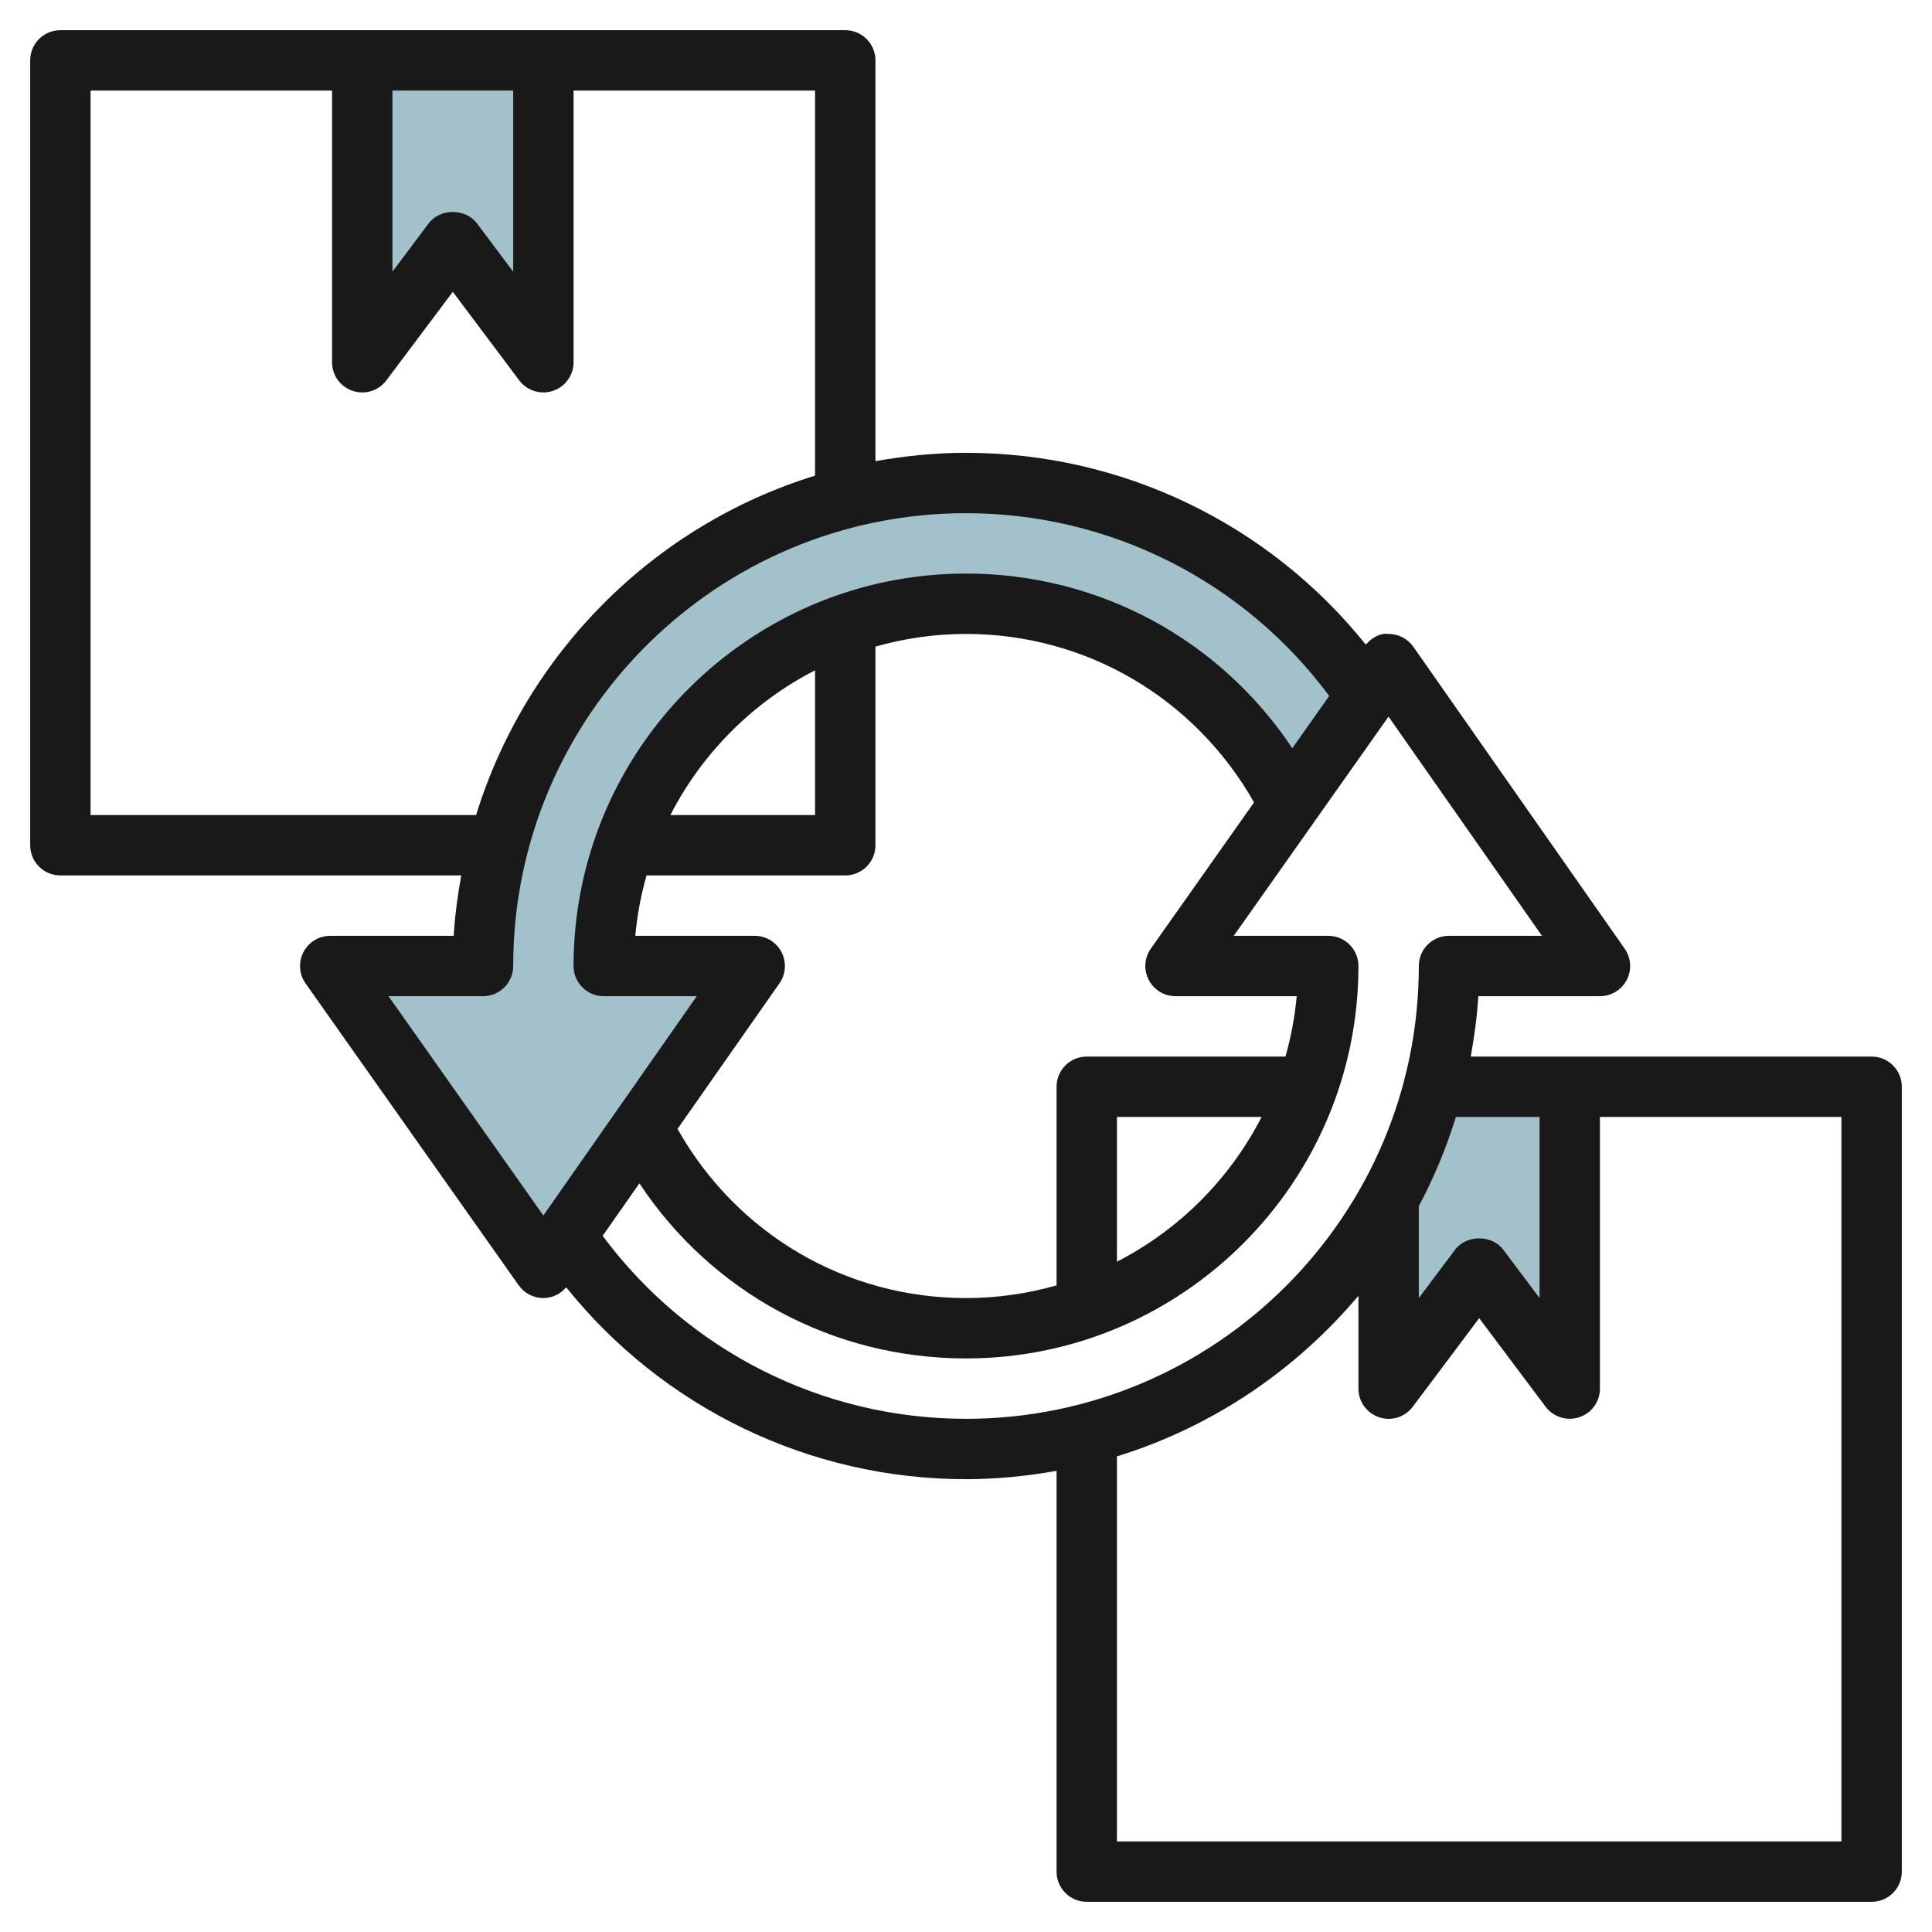 <svg id="Layer_3" enable-background="new 0 0 64 64" height="512" viewBox="0 0 64 64" width="512" xmlns="http://www.w3.org/2000/svg"><g><g fill="#a3c1ca"><path d="m12 2v10l3-4 3 4v-10"/><path d="m46 39.743v6.257l3-4 3 4v-10h-4.524c-.34 1.32-.831 2.578-1.476 3.743z"/><path d="m42.73 26.63c-1.97-3.93-6.03-6.63-10.73-6.63-6.63 0-12 5.37-12 12h5l-3.74 5.35-2.52 3.6-.74 1.05-7.06-10h5.06c0-8.84 7.16-16 16-16 5.52 0 10.39 2.79 13.26 7.05"/></g><path d="m62 35h-13.279c.117-.656.21-1.32.25-2h4.029c.373 0 .715-.207.887-.538.173-.331.146-.729-.067-1.035l-7-10c-.187-.267-.492-.426-.817-.427-.28-.039-.566.127-.758.355-3.209-4-8.058-6.355-13.245-6.355-1.025 0-2.025.103-3 .277v-13.277c0-.553-.447-1-1-1h-26c-.553 0-1 .447-1 1v26c0 .553.447 1 1 1h13.279c-.117.656-.21 1.32-.25 2h-4.089c-.374 0-.716.208-.888.54s-.145.731.07 1.037l7.06 10c.188.265.493.423.818.423.294 0 .567-.135.756-.356 3.214 4.001 8.064 6.356 13.244 6.356 1.025 0 2.025-.103 3-.277v13.277c0 .553.447 1 1 1h26c.553 0 1-.447 1-1v-26c0-.553-.447-1-1-1zm-11 2v6l-1.2-1.6c-.377-.504-1.223-.504-1.6 0l-1.2 1.6v-3.045c.499-.937.911-1.924 1.229-2.955zm-38-34h4v6l-1.2-1.6c-.377-.504-1.223-.504-1.6 0l-1.2 1.6zm-10 24v-24h8v9c0 .431.275.812.684.948.411.139.858-.004 1.116-.349l2.2-2.932 2.2 2.933c.192.257.491.4.8.4.105 0 .212-.017.316-.052.409-.136.684-.517.684-.948v-9h8v12.756c-5.356 1.652-9.575 5.889-11.229 11.244zm9.87 6h3.13c.553 0 1-.447 1-1 0-8.271 6.729-15 15-15 4.766 0 9.212 2.253 12.032 6.054l-1.223 1.733c-2.396-3.603-6.405-5.787-10.809-5.787-7.168 0-13 5.832-13 13 0 .553.447 1 1 1h3.081l-5.082 7.265zm25.183-.54c.172.332.513.54.887.54h4.015c-.062.687-.189 1.355-.372 2h-6.583c-.553 0-1 .447-1 1v6.58c-.954.271-1.96.42-3 .42-4.01 0-7.609-2.143-9.556-5.604l3.376-4.822c.214-.306.24-.705.067-1.035-.172-.332-.514-.539-.887-.539h-3.955c.062-.687.189-1.355.372-2h6.583c.553 0 1-.447 1-1v-6.58c.954-.271 1.96-.42 3-.42 3.993 0 7.585 2.133 9.542 5.58l-3.419 4.844c-.215.305-.242.705-.07 1.036zm3.74 4.54c-1.055 2.057-2.736 3.741-4.793 4.795v-4.795zm-19.586-10c1.055-2.057 2.736-3.741 4.793-4.795v4.795zm-2.243 13.938 1.217-1.738c2.389 3.611 6.4 5.8 10.819 5.8 7.168 0 13-5.832 13-13 0-.553-.447-1-1-1h-3.13l5.127-7.261 5.082 7.261h-3.079c-.553 0-1 .447-1 1 0 8.271-6.729 15-15 15-4.764 0-9.211-2.256-12.036-6.062zm41.036 20.062h-24v-12.756c3.159-.975 5.921-2.85 8-5.321v3.077c0 .431.275.812.684.948.412.14.858-.004 1.116-.349l2.2-2.933 2.2 2.933c.192.257.491.4.8.4.105 0 .212-.017.316-.052.409-.135.684-.516.684-.947v-9h8z" fill="#191919"/></g></svg>